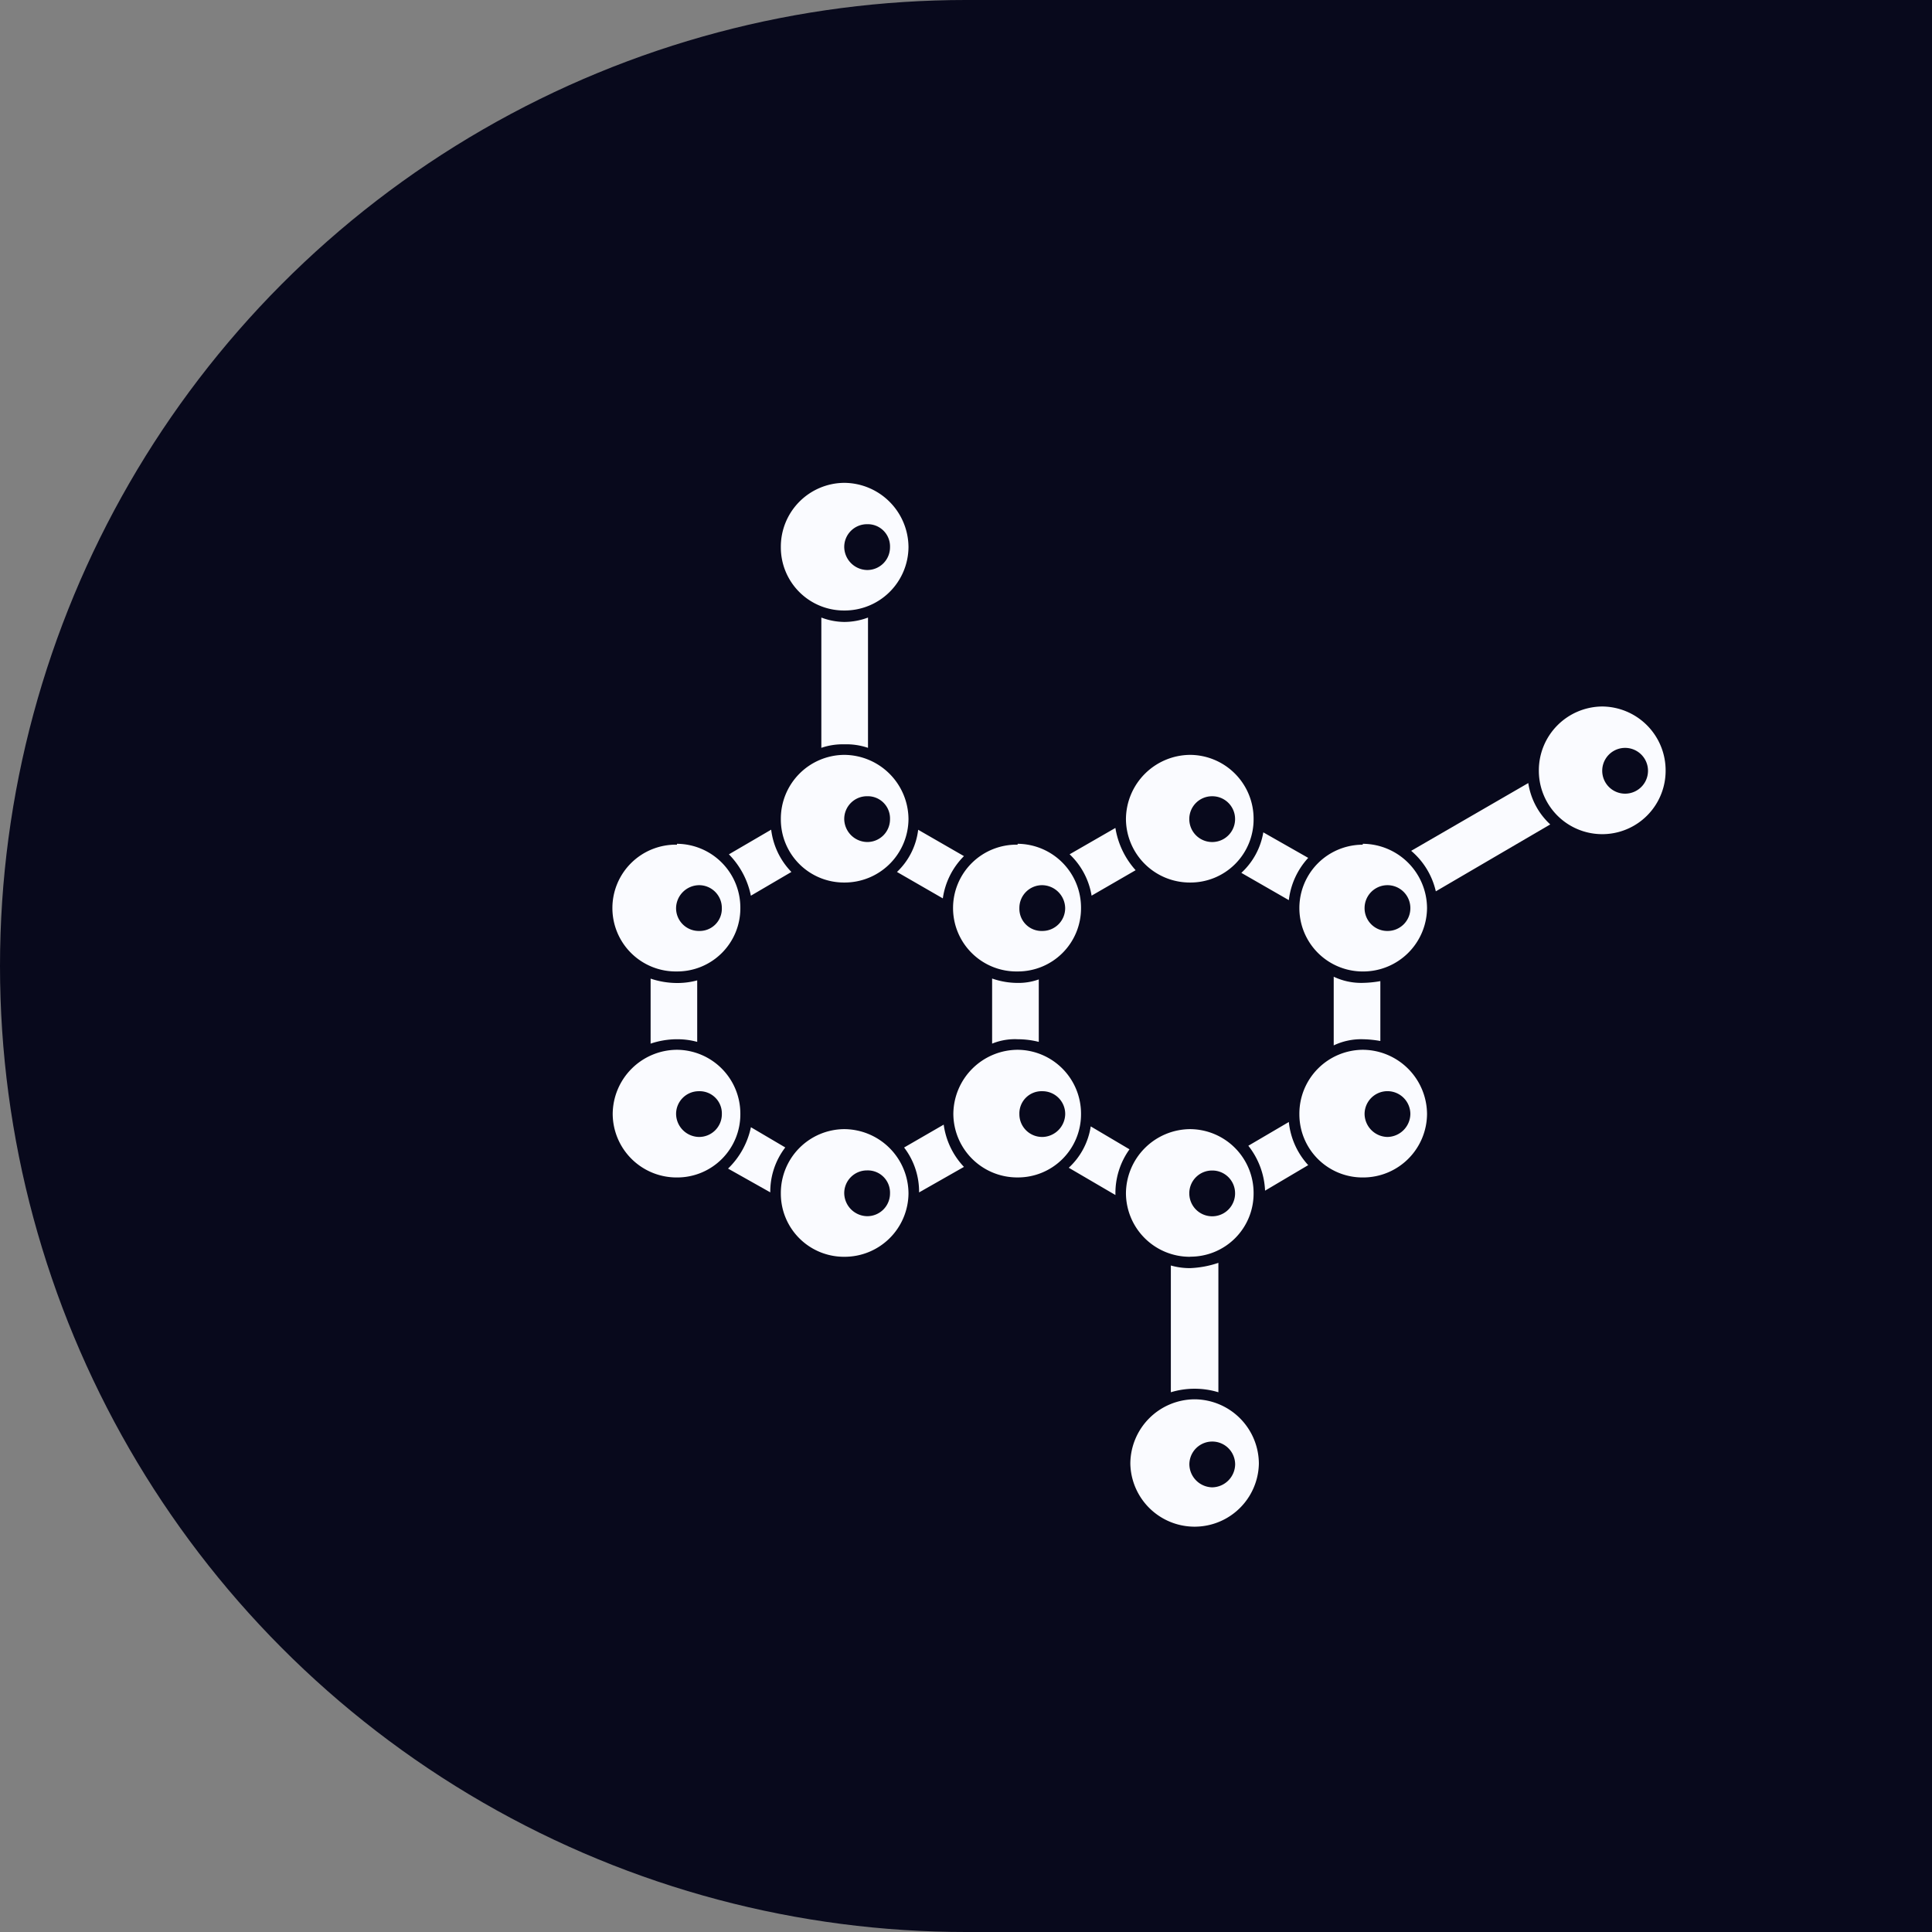 <svg xmlns="http://www.w3.org/2000/svg" xmlns:xlink="http://www.w3.org/1999/xlink" width="87.948" height="87.948" viewBox="0 0 87.948 87.948"><rect x="0" y="0" width="87.948" height="87.948" fill="#808080" stroke="none"/><defs><clipPath id="a"><rect width="47.931" height="47.529" fill="#fafbff"/></clipPath></defs><g transform="translate(-355.609 -6735.01)"><g transform="translate(355.609 6735.01)"><g transform="translate(0 0)"><ellipse cx="43.974" cy="43.974" rx="43.974" ry="43.974" transform="translate(0 0)" fill="#08091c"/></g><rect width="43.974" height="87.948" transform="translate(43.974 0)" fill="#08091c"/></g><g transform="translate(383.5 6756.99)" clip-path="url(#a)"><path d="M2.926,24.856a2.873,2.873,0,0,0,2.885-2.885,2.907,2.907,0,0,0-2.885-2.926v.04a2.886,2.886,0,1,0,0,5.771m1-3.927a1.035,1.035,0,0,1,1.042,1.042,1.011,1.011,0,0,1-1.042,1.042,1.035,1.035,0,0,1-1.041-1.042,1.06,1.06,0,0,1,1.041-1.042" transform="translate(0 -2.614)" fill="#fafbff"/><path d="M11.757,20.164a2.907,2.907,0,0,0,2.926-2.885,2.942,2.942,0,0,0-2.926-2.926,2.907,2.907,0,0,0-2.885,2.926,2.873,2.873,0,0,0,2.885,2.885M12.8,16.236a1.011,1.011,0,0,1,1.042,1.042A1.034,1.034,0,0,1,12.8,18.32a1.061,1.061,0,0,1-1.042-1.041A1.035,1.035,0,0,1,12.8,16.236" transform="translate(-1.218 -1.97)" fill="#fafbff"/><path d="M35.331,21.527a3.416,3.416,0,0,1,.882-1.924l-2.044-1.162a3.237,3.237,0,0,1-1,1.844Z" transform="translate(-4.552 -2.531)" fill="#fafbff"/><path d="M11.009,7.107v5.931a2.978,2.978,0,0,1,1.042-.16,3.06,3.06,0,0,1,1.082.16V7.107a3.069,3.069,0,0,1-1.082.2,3.02,3.02,0,0,1-1.042-.2" transform="translate(-1.511 -0.975)" fill="#fafbff"/><path d="M8.977,20.225A3.343,3.343,0,0,1,8.056,18.3L6.132,19.423a3.739,3.739,0,0,1,1,1.883Z" transform="translate(-0.842 -2.512)" fill="#fafbff"/><path d="M27.114,20.132a3.761,3.761,0,0,1-.921-1.924l-2.084,1.2a3.334,3.334,0,0,1,1,1.883Z" transform="translate(-3.309 -2.499)" fill="#fafbff"/><path d="M20.02,26.152v2.965a2.741,2.741,0,0,1,1.162-.2,3.992,3.992,0,0,1,.962.12V26.193a2.7,2.7,0,0,1-.962.16,3.537,3.537,0,0,1-1.162-.2" transform="translate(-2.748 -3.589)" fill="#fafbff"/><path d="M20.9,24.856a2.874,2.874,0,0,0,2.886-2.885A2.908,2.908,0,0,0,20.9,19.045v.04a2.886,2.886,0,1,0,0,5.771m1.122-3.927a1.061,1.061,0,0,1,1.042,1.042,1.036,1.036,0,0,1-1.042,1.042,1.011,1.011,0,0,1-1.042-1.042,1.035,1.035,0,0,1,1.042-1.042" transform="translate(-2.467 -2.614)" fill="#fafbff"/><path d="M30.007,20.164a2.873,2.873,0,0,0,2.885-2.885,2.907,2.907,0,0,0-2.885-2.926,2.942,2.942,0,0,0-2.926,2.926,2.907,2.907,0,0,0,2.926,2.885m1-3.927a1.035,1.035,0,0,1,1.042,1.042,1.042,1.042,0,0,1-2.084,0,1.035,1.035,0,0,1,1.042-1.042" transform="translate(-3.717 -1.97)" fill="#fafbff"/><path d="M17.087,21.428a3.393,3.393,0,0,1,.962-1.924l-2.084-1.2A3.164,3.164,0,0,1,15,20.225Z" transform="translate(-2.059 -2.512)" fill="#fafbff"/><path d="M11.757,5.811a2.907,2.907,0,0,0,2.926-2.885A2.942,2.942,0,0,0,11.757,0,2.907,2.907,0,0,0,8.872,2.926a2.873,2.873,0,0,0,2.885,2.885M12.8,1.883a1.011,1.011,0,0,1,1.042,1.042A1.035,1.035,0,0,1,12.8,3.968a1.062,1.062,0,0,1-1.042-1.042A1.035,1.035,0,0,1,12.8,1.883" transform="translate(-1.218 0)" fill="#fafbff"/><path d="M39.117,29.914a2.907,2.907,0,0,0-2.885,2.926,2.874,2.874,0,0,0,2.885,2.886,2.908,2.908,0,0,0,2.926-2.886,2.942,2.942,0,0,0-2.926-2.926m1.122,3.968A1.061,1.061,0,0,1,39.2,32.84a1.042,1.042,0,0,1,2.084,0,1.061,1.061,0,0,1-1.042,1.042" transform="translate(-4.973 -4.106)" fill="#fafbff"/><path d="M33.538,34.806A3.537,3.537,0,0,1,34.3,36.85l1.964-1.162a3.413,3.413,0,0,1-.882-1.964Z" transform="translate(-4.603 -4.629)" fill="#fafbff"/><path d="M29.45,41.276v5.771a3.727,3.727,0,0,1,2.164,0V41.156a4.547,4.547,0,0,1-1.282.24,3.12,3.12,0,0,1-.882-.12" transform="translate(-4.042 -5.649)" fill="#fafbff"/><path d="M40.167,28.985V26.259a4.885,4.885,0,0,1-.8.08,2.909,2.909,0,0,1-1.323-.28v3.126a2.909,2.909,0,0,1,1.323-.28,4.981,4.981,0,0,1,.8.08" transform="translate(-5.222 -3.577)" fill="#fafbff"/><path d="M30.239,48.356a2.942,2.942,0,0,0-2.926,2.926,2.926,2.926,0,0,0,5.851,0,2.942,2.942,0,0,0-2.926-2.926m.8,4.007A1.062,1.062,0,0,1,30,51.321a1.042,1.042,0,0,1,2.084,0,1.062,1.062,0,0,1-1.042,1.042" transform="translate(-3.749 -6.637)" fill="#fafbff"/><path d="M51.752,11.8a2.907,2.907,0,0,0-2.885,2.926,2.885,2.885,0,1,0,5.771,0A2.908,2.908,0,0,0,51.752,11.8m1.042,3.968a1.042,1.042,0,1,1,0-2.084,1.042,1.042,0,1,1,0,2.084" transform="translate(-6.707 -1.619)" fill="#fafbff"/><path d="M39.117,19.045v.041a2.885,2.885,0,0,0,0,5.771,2.908,2.908,0,0,0,2.926-2.886,2.942,2.942,0,0,0-2.926-2.926m1.122,3.968A1.035,1.035,0,0,1,39.2,21.971a1.042,1.042,0,1,1,2.084,0,1.035,1.035,0,0,1-1.042,1.042" transform="translate(-4.973 -2.614)" fill="#fafbff"/><path d="M2,26.152v2.965a3.789,3.789,0,0,1,1.2-.2,3.447,3.447,0,0,1,.921.12v-2.8a3.412,3.412,0,0,1-.921.12,3.789,3.789,0,0,1-1.2-.2" transform="translate(-0.274 -3.589)" fill="#fafbff"/><path d="M42.131,18.925a3.412,3.412,0,0,1,1.122,1.844l5.209-3.046a3.214,3.214,0,0,1-1-1.883Z" transform="translate(-5.783 -2.174)" fill="#fafbff"/><path d="M7.127,34a3.66,3.66,0,0,1-1.041,1.883l1.923,1.082a3.3,3.3,0,0,1,.682-2.044Z" transform="translate(-0.835 -4.667)" fill="#fafbff"/><path d="M30.007,39.906a2.873,2.873,0,0,0,2.885-2.885A2.907,2.907,0,0,0,30.007,34.1a2.942,2.942,0,0,0-2.926,2.926,2.907,2.907,0,0,0,2.926,2.885m1-3.927a1.035,1.035,0,0,1,1.042,1.042,1.042,1.042,0,0,1-2.084,0,1.035,1.035,0,0,1,1.042-1.042" transform="translate(-3.717 -4.68)" fill="#fafbff"/><path d="M2.926,29.914A2.942,2.942,0,0,0,0,32.84a2.908,2.908,0,0,0,2.926,2.886A2.874,2.874,0,0,0,5.811,32.84a2.907,2.907,0,0,0-2.885-2.926m1,3.968A1.06,1.06,0,0,1,2.886,32.84,1.034,1.034,0,0,1,3.927,31.8,1.011,1.011,0,0,1,4.969,32.84a1.035,1.035,0,0,1-1.042,1.042" transform="translate(0 -4.106)" fill="#fafbff"/><path d="M11.757,34.1a2.907,2.907,0,0,0-2.885,2.925,2.874,2.874,0,0,0,2.885,2.886,2.908,2.908,0,0,0,2.926-2.886A2.941,2.941,0,0,0,11.757,34.1M12.8,38.063a1.061,1.061,0,0,1-1.042-1.042A1.035,1.035,0,0,1,12.8,35.979a1.011,1.011,0,0,1,1.042,1.041A1.035,1.035,0,0,1,12.8,38.063" transform="translate(-1.218 -4.68)" fill="#fafbff"/><path d="M25.064,33.956a3.209,3.209,0,0,1-1,1.883l2.124,1.242V37a3.409,3.409,0,0,1,.641-2Z" transform="translate(-3.303 -4.661)" fill="#fafbff"/><path d="M20.9,29.914a2.942,2.942,0,0,0-2.926,2.926A2.908,2.908,0,0,0,20.9,35.725a2.874,2.874,0,0,0,2.886-2.886A2.908,2.908,0,0,0,20.9,29.914m1.122,3.968a1.035,1.035,0,0,1-1.042-1.042A1.011,1.011,0,0,1,22.024,31.8a1.035,1.035,0,0,1,1.042,1.041,1.061,1.061,0,0,1-1.042,1.042" transform="translate(-2.467 -4.106)" fill="#fafbff"/><path d="M15.375,34.905a3.3,3.3,0,0,1,.682,2.044L18.1,35.787a3.469,3.469,0,0,1-.922-1.924Z" transform="translate(-2.11 -4.648)" fill="#fafbff"/></g></g></svg>